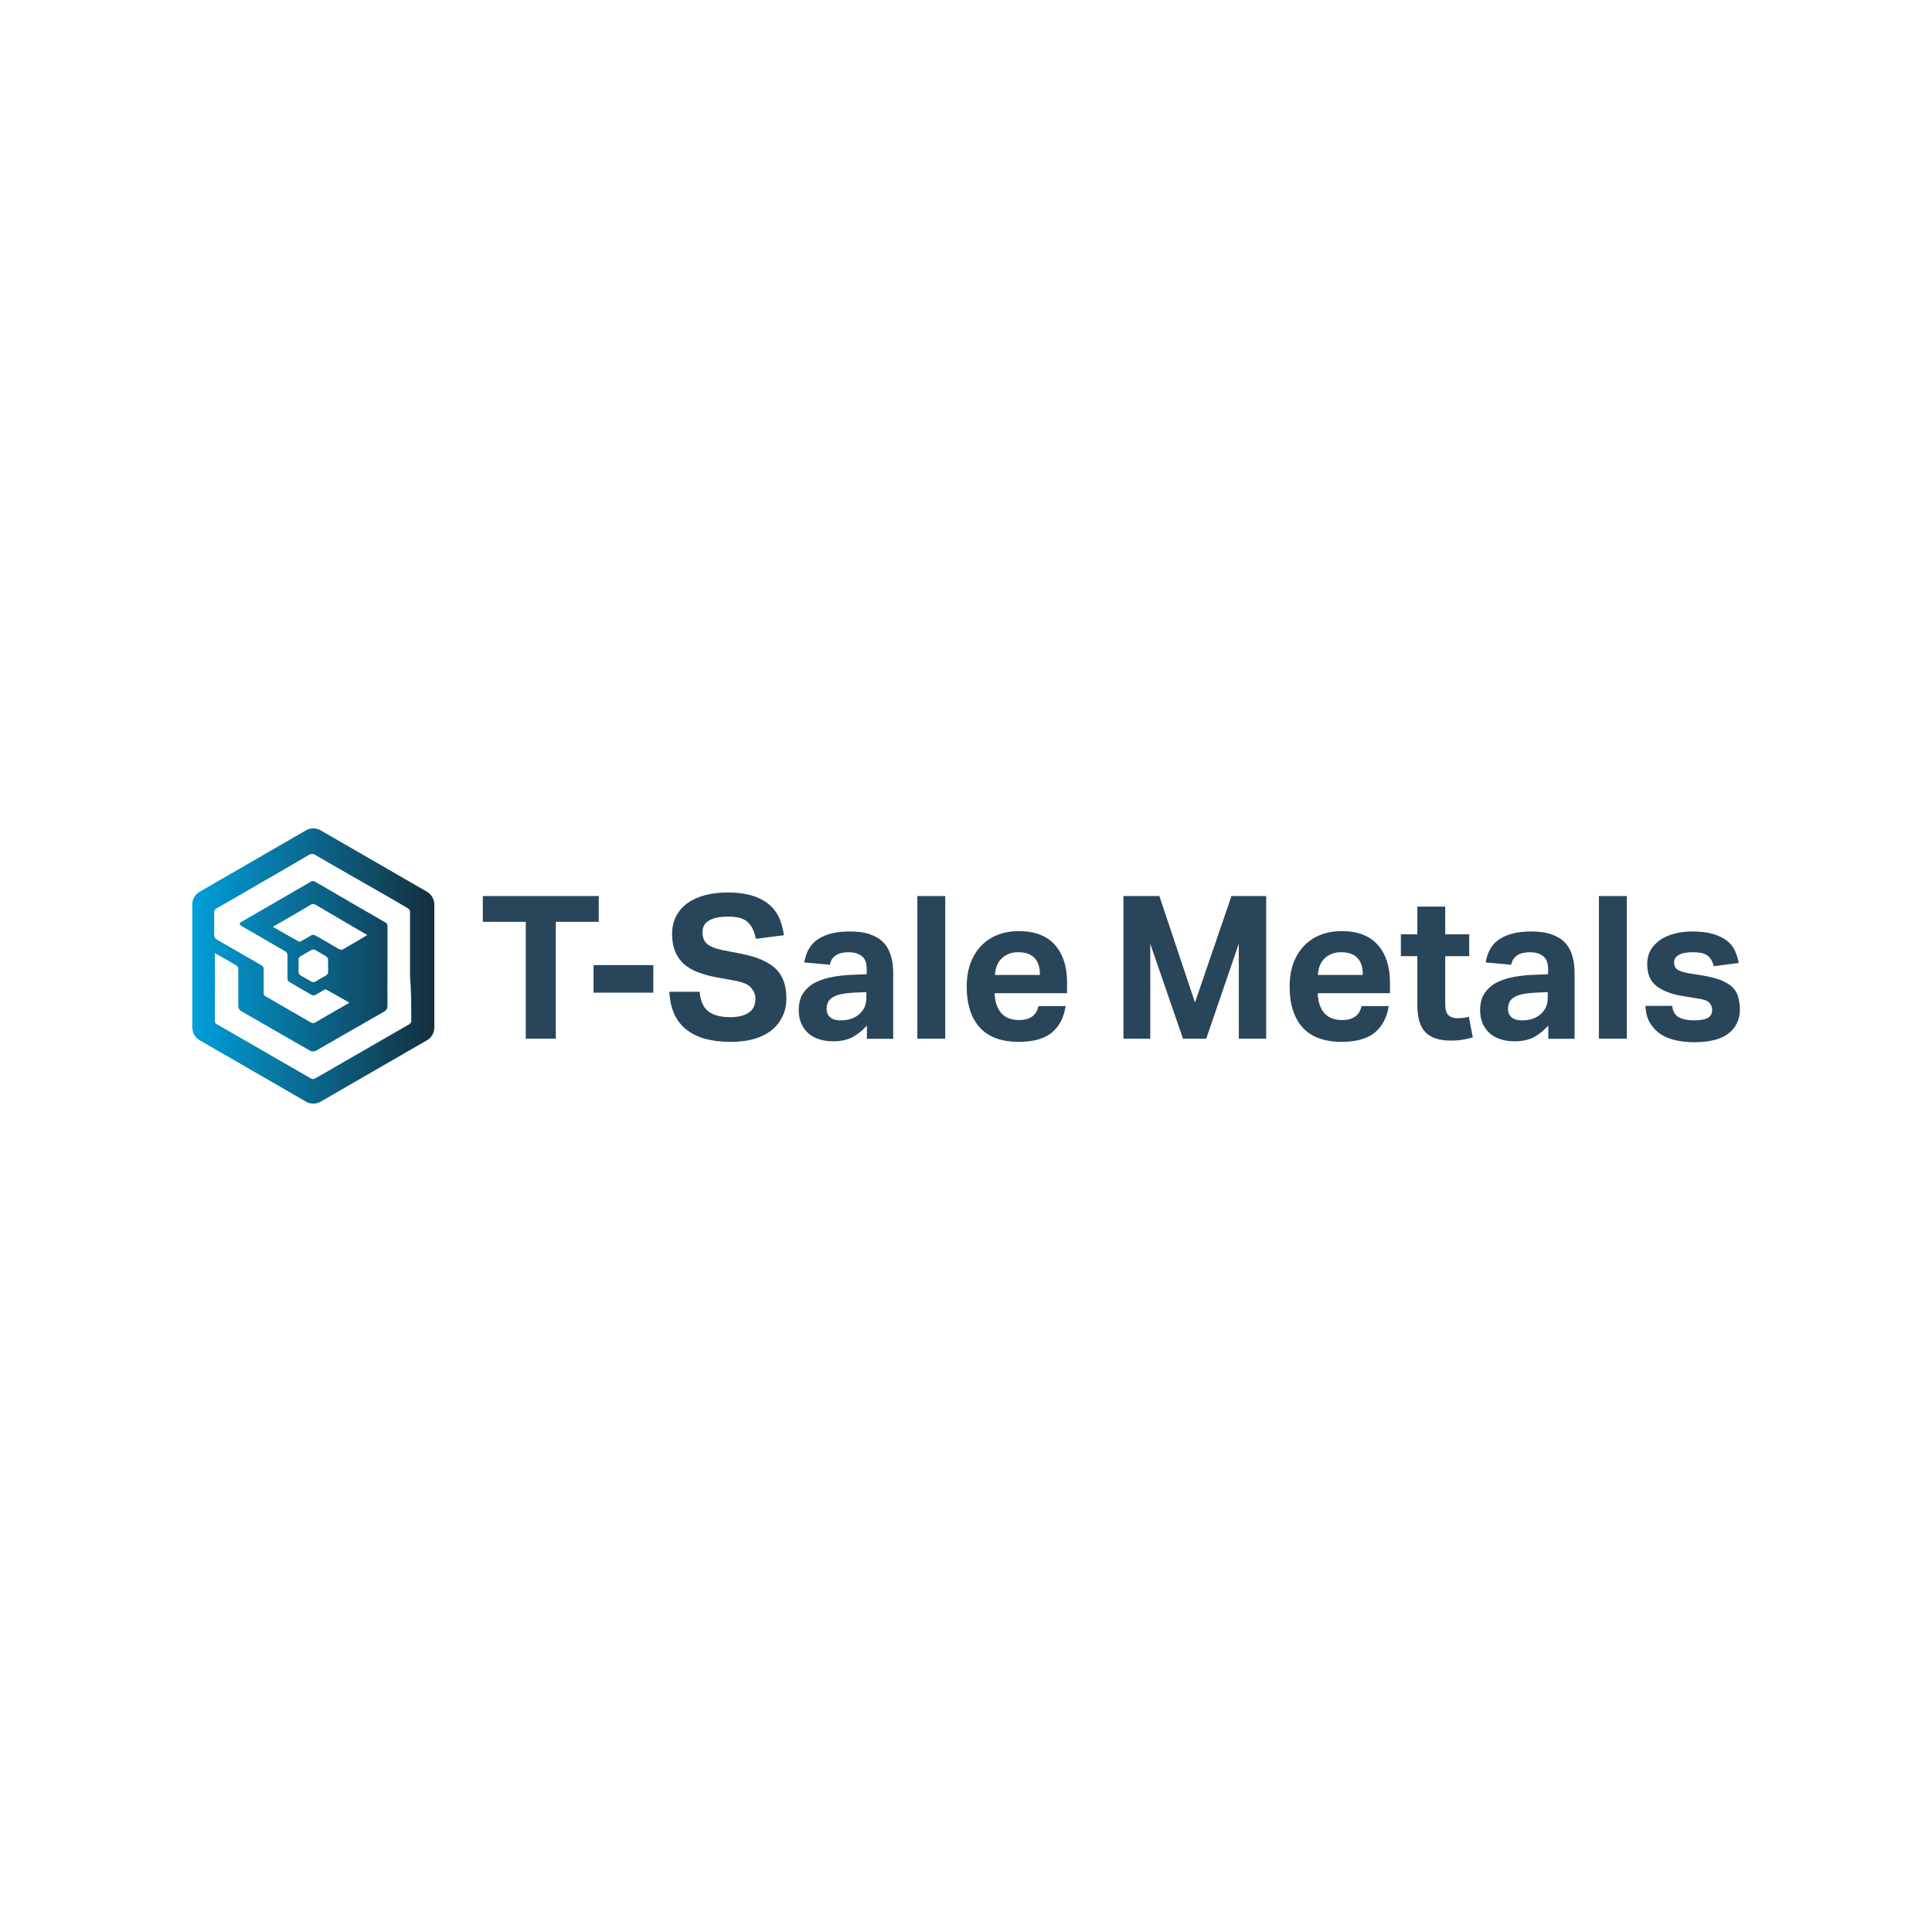 <?xml version="1.0" encoding="utf-8"?>
<!-- Generator: Adobe Illustrator 27.9.0, SVG Export Plug-In . SVG Version: 6.00 Build 0)  -->
<svg version="1.1" id="Camada_1" xmlns="http://www.w3.org/2000/svg" xmlns:xlink="http://www.w3.org/1999/xlink" x="0px" y="0px"
	 viewBox="0 0 1080 1080" style="enable-background:new 0 0 1080 1080;" xml:space="preserve">
<style type="text/css">
	.st0{fill:url(#SVGID_1_);}
	.st1{fill:#29455A;}
</style>
<linearGradient id="SVGID_1_" gradientUnits="userSpaceOnUse" x1="107.44" y1="540" x2="242.82" y2="540">
	<stop  offset="0" style="stop-color:#009FDB"/>
	<stop  offset="1" style="stop-color:#152E3D"/>
</linearGradient>
<path class="st0" d="M238.7,498.5l-59.4-34.3c-2.6-1.5-5.7-1.5-8.3,0l-59.4,34.3c-2.6,1.5-4.1,4.2-4.1,7.2v68.6c0,3,1.6,5.7,4.1,7.2
	l59.4,34.3c2.6,1.5,5.7,1.5,8.3,0l59.4-34.3c2.6-1.5,4.1-4.2,4.1-7.2v-68.6C242.8,502.7,241.2,500,238.7,498.5z M229.9,570.6
	c0,1-0.4,1.5-1.2,2c-3.3,1.9-6.6,3.8-9.9,5.7c-13.9,8-27.8,16-41.8,24.1c-0.9,0.5-1.6,0.8-2.2,0.8c-0.4,0-0.9-0.3-1.8-0.8
	c-13.9-8-27.8-16-41.8-24.1c-3.3-1.9-6.6-3.8-9.9-5.7c-0.8-0.4-1.2-1-1.2-2c0-11.9,0.2-23.8,0-35.7v-2.1l5.4,3h0
	c2.2,1.3,4.3,2.6,6.5,3.8c0.9,0.5,1.2,1.2,1.2,2.2c0,6.8,0,13.5,0,20.3c0,1.6,0.5,2.5,1.9,3.3c12.6,7.2,25.2,14.5,37.8,21.7
	c0,0,0.1,0,0.1,0.1c1.2,0.7,2.7,0.7,3.9,0h0c12.6-7.2,25.2-14.5,37.8-21.7c1.4-0.8,1.9-1.7,1.9-3.3c-0.1-6.8,0-13.5,0-20.3
	c0-0.5-0.1-2,0-3.4v-0.2c0-6.8,0-13.5,0-20.3c0-0.2,0-0.5,0-0.7c-0.1-0.7-0.5-1.3-1.1-1.6c-13.1-7.6-26.2-15.1-39.3-22.8
	c-0.9-0.5-1.6-0.6-2.5,0c-13.1,7.6-26.1,15.1-39.2,22.7c0,0,0,0,0,0c-0.6,0.4-0.6,1.3,0,1.7c1.1,0.7,2.1,1.3,3.2,1.9
	c7.2,4.2,14.4,8.3,21.6,12.5c1,0.5,1.4,1.3,1.4,2.4c0,4.2,0,8.4,0,12.6c0,0.7,0.1,1.2,0.4,1.7c0.4,0.3,0.9,0.6,1.6,1.1
	c3.7,2.2,7.5,4.3,11.2,6.5c1,0.6,1.8,0.6,2.7,0c1.5-0.9,3.1-1.7,4.5-2.6c0.5-0.3,1-0.4,1.3-0.2c4.2,2.3,8.3,4.7,12.9,7.3
	c-2,1.2-3.6,2.1-5.3,3.1c-4.6,2.6-9.2,5.3-13.8,8c-0.8,0.5-1.5,0.4-2.3,0c-0.2-0.1-0.4-0.2-0.6-0.3c-3-1.7-6-3.5-9-5.2
	c-4.9-2.8-9.8-5.7-14.7-8.5c-2.7-1.4-2.1-1-2.2-5.6c0-3.4,0-6.7,0-10.1c0-1.1-0.4-1.8-1.4-2.4c-8.2-4.7-16.3-9.4-24.5-14.1
	c-1.3-0.7-1.8-1.6-1.8-3c0.1-4.1,0.1-8.3,0-12.4c0-1,0.4-1.6,1.2-2.1c8.8-5,17.5-10.1,26.3-15.2c8.5-4.9,16.9-9.7,25.3-14.7
	c0.8-0.5,1.6-0.7,2.3-0.6c0.3,0,0.7,0.1,1,0.3c0.2,0.1,0.4,0.2,0.6,0.3c1,0.6,2.1,1.2,3.1,1.8c15.7,9.2,31.6,18,47.3,27.2
	c0.6,0.4,1.6,1,2,1.4c0.1,0.2,0.2,0.4,0.3,0.6c0.1,0.2,0.1,0.5,0.1,0.7c0,8.5,0,17,0,25.5v10.3C229.9,553.6,229.9,562.1,229.9,570.6
	z M176.6,523.1c-1.1-0.7-2-0.7-3,0c-1.7,1-3.4,2-5.1,2.9c-0.4,0.2-0.8,0.7-1.5,0.3c-4.7-2.6-9.4-5.3-14.5-8.2
	c2.3-1.3,4.1-2.4,5.9-3.4c5.2-3,10.3-5.9,15.4-9c0.9-0.5,1.6-0.5,2.5,0h0l29,17c-2.1,1.2-3.9,2.4-5.8,3.5c-2.4,1.4-4.9,2.7-7.2,4.2
	c-1.1,0.7-2,0.6-3.1,0C185.1,527.9,180.8,525.5,176.6,523.1z M183.4,536.5v6.8c0,0.8-0.4,1.6-1.2,2l-5.9,3.4c-0.7,0.4-1.6,0.4-2.3,0
	l-5.9-3.4c-0.7-0.4-1.2-1.2-1.2-2v-6.8c0-0.8,0.4-1.6,1.2-2l5.9-3.4c0.7-0.4,1.6-0.4,2.3,0l5.9,3.4
	C182.9,535,183.4,535.7,183.4,536.5z"/>
<g>
	<path class="st1" d="M269.9,515.3v-14.4h64.8v14.4h-24v65.3h-16.8v-65.3H269.9z"/>
	<path class="st1" d="M365.2,539.5v15.4h-33.4v-15.4H365.2z"/>
	<path class="st1" d="M395.9,565.3c2.8,2.2,6.9,3.3,12.3,3.3c2.6,0,4.8-0.3,6.6-0.8s3.2-1.3,4.4-2.2c1.1-0.9,1.9-2,2.4-3.3
		c0.5-1.3,0.7-2.6,0.7-4.1c0-2.1-0.8-4-2.3-5.9s-4.4-3.1-8.6-4l-10.4-1.9c-4.1-0.7-7.7-1.7-10.8-2.9c-3.1-1.2-5.8-2.7-7.9-4.6
		c-2.1-1.9-3.7-4.2-4.9-7c-1.1-2.8-1.7-6-1.7-9.8s0.8-7.2,2.3-10c1.5-2.9,3.6-5.3,6.4-7.3s6-3.4,9.8-4.4s8-1.5,12.5-1.5
		c5.8,0,10.6,0.7,14.5,2s7,3.1,9.4,5.3c2.4,2.2,4.1,4.7,5.3,7.6c1.1,2.9,1.9,5.9,2.3,9l-15.7,2c-0.8-4.4-2.4-7.5-4.7-9.5
		s-5.9-2.9-10.7-2.9c-2.8,0-5.1,0.2-7,0.7c-1.8,0.5-3.3,1.1-4.4,1.9s-1.9,1.7-2.3,2.7c-0.5,1-0.7,2.1-0.7,3.2c0,3,0.8,5.2,2.5,6.7
		s4.5,2.6,8.5,3.5l10.9,2.1c8.6,1.7,15,4.5,19,8.3c4,3.8,6,9.4,6,16.6c0,3.5-0.6,6.7-2,9.7c-1.3,2.9-3.2,5.5-5.8,7.7
		c-2.6,2.2-5.8,3.9-9.7,5.1c-3.9,1.2-8.4,1.8-13.6,1.8c-10.9,0-19.2-2.3-25-7s-8.9-11.7-9.3-21h16.9
		C391.5,559.5,393.1,563.1,395.9,565.3L395.9,565.3z"/>
	<path class="st1" d="M476.9,579.6c-2.9,1.6-6.6,2.5-11.1,2.5c-2.6,0-5.1-0.3-7.4-1c-2.3-0.7-4.4-1.7-6.1-3.1s-3.1-3.2-4.2-5.4
		c-1-2.2-1.6-4.8-1.6-7.9c0-4,0.9-7.3,2.7-9.8c1.8-2.5,4.1-4.5,7-5.9c2.9-1.4,6.2-2.4,9.8-3s7.3-1,11-1.1l7.5-0.3v-2.9
		c0-3.6-1-6-3-7.4s-4.3-2-7-2c-6.2,0-9.7,2.3-10.6,7l-14.3-1.3c1-6.1,3.7-10.5,8-13.2s10.1-4.1,17.4-4.1c4.5,0,8.3,0.5,11.4,1.6
		s5.6,2.6,7.5,4.6s3.3,4.5,4.1,7.3c0.9,2.9,1.3,6.1,1.3,9.7v36.8h-14.7v-7.4C482.4,575.8,479.8,577.9,476.9,579.6L476.9,579.6z
		 M477.4,554.9c-3.3,0.2-5.9,0.5-7.9,1c-2,0.5-3.5,1.2-4.6,2s-1.8,1.7-2.2,2.7c-0.4,1-0.6,2.2-0.6,3.5c0,1.9,0.7,3.5,2,4.6
		s3.2,1.7,5.6,1.7c4,0,7.3-0.9,9.8-2.8c1.4-1,2.6-2.4,3.5-4c0.9-1.6,1.3-3.6,1.3-6v-3L477.4,554.9L477.4,554.9z"/>
	<path class="st1" d="M528.4,500.9v79.7h-15.6v-79.7L528.4,500.9L528.4,500.9z"/>
	<path class="st1" d="M587.9,577.3c-4.2,3.4-10.3,5.1-18.4,5.1c-9.7,0-17-2.7-21.8-8s-7.3-13-7.3-22.8c0-4.9,0.7-9.3,2.1-13.1
		s3.4-7.1,6-9.8c2.6-2.7,5.6-4.7,9.2-6.1c3.6-1.4,7.5-2.1,11.8-2.1c8.9,0,15.7,2.6,20.2,7.7c4.5,5.1,6.8,12.1,6.8,20.8v6.2H556
		c0.2,4.7,1.3,8.3,3.6,11c2.2,2.6,5.6,4,10,4c6.2,0,9.8-2.6,10.9-7.8h15.2C594.7,568.9,592.1,573.9,587.9,577.3L587.9,577.3z
		 M578.4,535.6c-2-2.2-5-3.3-9.2-3.3c-2.1,0-3.9,0.3-5.5,1c-1.6,0.7-2.9,1.6-4,2.7s-1.9,2.5-2.5,4c-0.6,1.5-0.9,3.2-1,5h25.1
		C581.4,540.9,580.4,537.8,578.4,535.6L578.4,535.6z"/>
	<path class="st1" d="M648.1,500.9l19.9,59.5l20.4-59.5h19.4v79.7h-15.3v-53.1l-18.2,53.1h-13l-18.3-53v53h-15v-79.7L648.1,500.9
		L648.1,500.9z"/>
	<path class="st1" d="M768.4,577.3c-4.2,3.4-10.3,5.1-18.4,5.1c-9.7,0-17-2.7-21.8-8s-7.3-13-7.3-22.8c0-4.9,0.7-9.3,2.1-13.1
		s3.4-7.1,6-9.8c2.6-2.7,5.6-4.7,9.2-6.1c3.6-1.4,7.5-2.1,11.8-2.1c8.9,0,15.7,2.6,20.2,7.7c4.5,5.1,6.8,12.1,6.8,20.8v6.2h-40.4
		c0.2,4.7,1.3,8.3,3.6,11c2.2,2.6,5.6,4,10,4c6.2,0,9.8-2.6,10.9-7.8h15.2C775.3,568.9,772.6,573.9,768.4,577.3L768.4,577.3z
		 M758.9,535.6c-2-2.2-5-3.3-9.2-3.3c-2.1,0-3.9,0.3-5.5,1c-1.6,0.7-2.9,1.6-4,2.7s-1.9,2.5-2.5,4c-0.6,1.5-0.9,3.2-1,5h25.1
		C761.9,540.9,760.9,537.8,758.9,535.6L758.9,535.6z"/>
	<path class="st1" d="M783.1,534.5v-12.2h9.2v-15.5h15.6v15.5h13.4v12.2h-13.4v26.9c0,3,0.6,5.1,1.9,6.2s2.9,1.6,4.9,1.6
		c1,0,2.1-0.1,3.2-0.2s2.1-0.3,3.2-0.6l2.2,11.5c-2.2,0.7-4.3,1.1-6.3,1.4s-4,0.4-5.9,0.4c-6.4,0-11.2-1.5-14.2-4.6
		c-3.1-3-4.6-8.2-4.6-15.4v-27.2L783.1,534.5L783.1,534.5z"/>
	<path class="st1" d="M857.8,579.6c-2.9,1.6-6.6,2.5-11.1,2.5c-2.6,0-5.1-0.3-7.4-1c-2.3-0.7-4.4-1.7-6.1-3.1s-3.1-3.2-4.2-5.4
		c-1-2.2-1.6-4.8-1.6-7.9c0-4,0.9-7.3,2.7-9.8s4.1-4.5,7-5.9c2.9-1.4,6.2-2.4,9.8-3c3.6-0.6,7.3-1,11-1.1l7.5-0.3v-2.9
		c0-3.6-1-6-3-7.4s-4.3-2-7-2c-6.2,0-9.7,2.3-10.6,7l-14.3-1.3c1-6.1,3.7-10.5,8-13.2s10.1-4.1,17.4-4.1c4.5,0,8.3,0.5,11.4,1.6
		s5.6,2.6,7.5,4.6c1.9,2,3.3,4.5,4.1,7.3c0.9,2.9,1.3,6.1,1.3,9.7v36.8h-14.7v-7.4C863.3,575.8,860.7,577.9,857.8,579.6L857.8,579.6
		z M858.3,554.9c-3.3,0.2-5.9,0.5-7.9,1s-3.5,1.2-4.6,2s-1.8,1.7-2.2,2.7c-0.4,1-0.6,2.2-0.6,3.5c0,1.9,0.7,3.5,2,4.6
		s3.2,1.7,5.6,1.7c4,0,7.3-0.9,9.8-2.8c1.4-1,2.6-2.4,3.5-4c0.9-1.6,1.3-3.6,1.3-6v-3L858.3,554.9L858.3,554.9z"/>
	<path class="st1" d="M909.4,500.9v79.7h-15.6v-79.7L909.4,500.9L909.4,500.9z"/>
	<path class="st1" d="M938.7,568.8c2.2,1,4.9,1.6,8,1.6c3.7,0,6.4-0.5,8-1.4c1.6-0.9,2.4-2.4,2.4-4.5c0-1.5-0.5-2.8-1.5-3.9
		c-1-1.1-2.9-1.9-5.8-2.3l-8-1.3c-7.1-1.1-12.3-3-15.8-5.8c-3.5-2.7-5.2-6.8-5.2-12.3c0-2.8,0.6-5.4,1.8-7.6c1.2-2.2,3-4.1,5.2-5.7
		s4.9-2.8,8-3.6c3.1-0.9,6.5-1.3,10.2-1.3c4.6,0,8.5,0.5,11.6,1.4c3.1,0.9,5.7,2.2,7.7,3.7c2,1.6,3.5,3.4,4.5,5.6
		c1,2.2,1.7,4.5,2.2,6.9l-14,1.8c-0.7-2.7-1.8-4.7-3.5-5.9c-1.7-1.3-4.4-1.9-8.1-1.9c-2.1,0-3.8,0.2-5.2,0.5s-2.5,0.8-3.2,1.3
		c-0.8,0.5-1.3,1.1-1.7,1.8c-0.3,0.7-0.5,1.3-0.5,1.9c0,1.9,0.6,3.2,1.7,4.1c1.2,0.9,3.4,1.6,6.8,2.2l7.4,1.2
		c4.1,0.7,7.5,1.5,10.2,2.6s4.8,2.3,6.4,3.8s2.7,3.3,3.3,5.4s1,4.5,1,7.3c0,5.5-2.1,9.9-6.2,13.2s-10.6,5-19.3,5
		c-3.5,0-6.8-0.3-10-1s-6-1.7-8.5-3.3s-4.5-3.7-6.1-6.2s-2.5-5.9-2.7-9.8h15C935.1,565.5,936.5,567.7,938.7,568.8L938.7,568.8z"/>
</g>
</svg>
